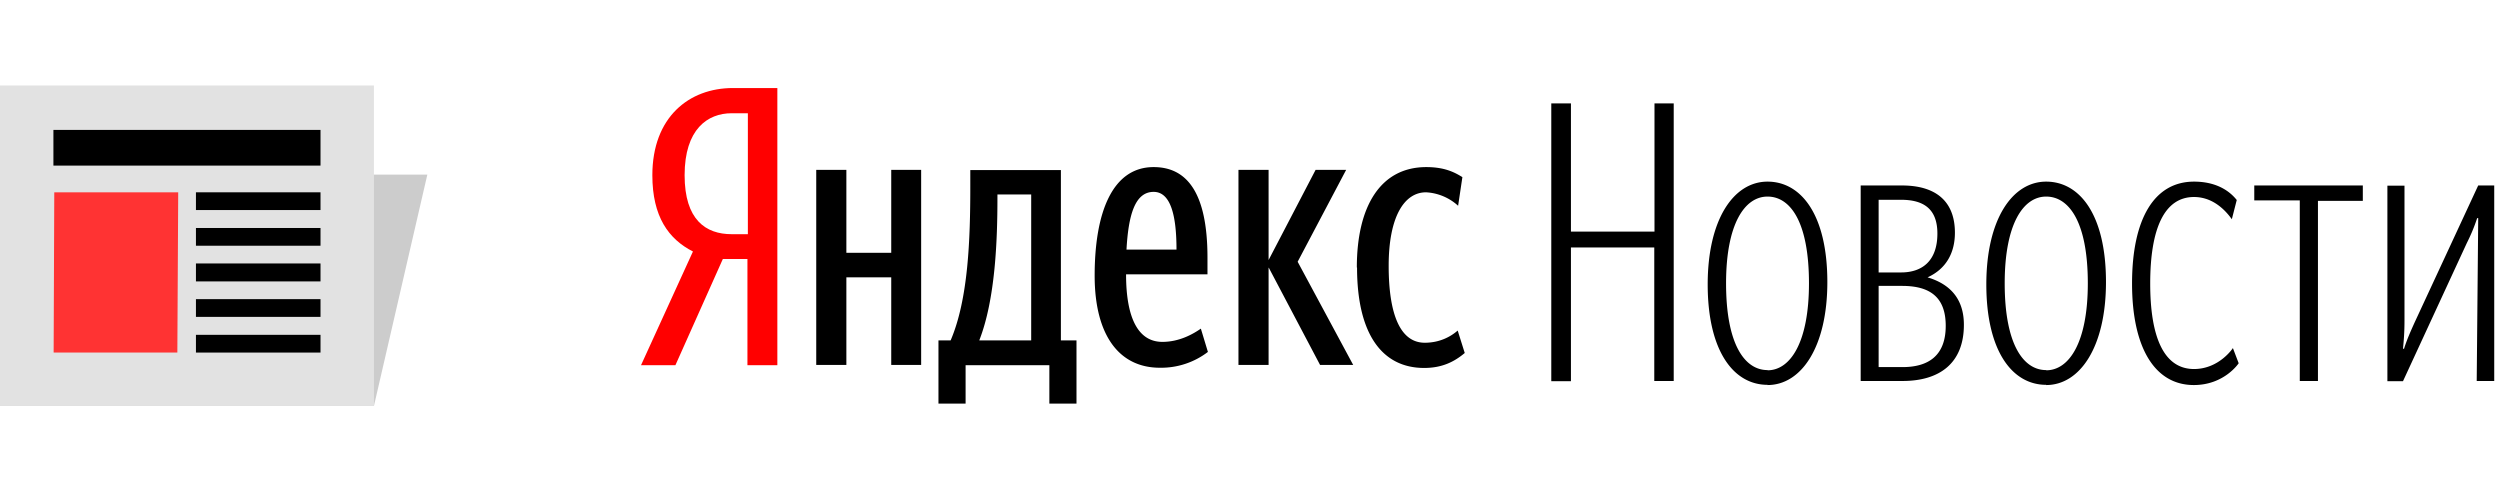 <svg xmlns="http://www.w3.org/2000/svg" fill="none"  viewBox="0 0 117 23">
  <path fill="#CCC" fill-rule="evenodd" d="M0 19h17.5L20 8.17H2.32L0 19Z" clip-rule="evenodd"/>
  <path fill="#E2E2E2" fill-rule="evenodd" d="M0 19h17.5V4H0v15Z" clip-rule="evenodd"/>
  <path fill="#000" fill-rule="evenodd" d="M2.5 7.75H15V6.08H2.5v1.67Zm6.67 2.08H15V9H9.17v.83Zm0 1.67H15v-.83H9.17v.83Zm0 1.67H15v-.84H9.17v.84Zm0 1.66H15V14H9.17v.83Zm0 1.67H15v-.83H9.17v.83" clip-rule="evenodd"/>
  <path fill="#F33" fill-rule="evenodd" d="M2.5 16.5h5.8L8.34 9h-5.8l-.03 7.5Z" clip-rule="evenodd"/>
  <g fill-rule="evenodd" clip-path="url(#a)" clip-rule="evenodd">
    <path fill="red" d="M34.99 5.3h-.75c-1.12 0-2.2.74-2.2 2.9 0 2.09.99 2.76 2.2 2.76H35V5.3Zm-1.16 6.82-2.22 4.97H30l2.43-5.32c-1.14-.58-1.9-1.63-1.9-3.57 0-2.72 1.72-4.08 3.77-4.08h2.08v12.97h-1.4v-4.97h-1.15Z"/>
    <path fill="#000" d="M63.5 12.52c0-2.87 1.11-4.7 3.25-4.7.82 0 1.29.22 1.69.47l-.2 1.34a2.42 2.42 0 0 0-1.5-.63c-1.02 0-1.75 1.14-1.75 3.44 0 2.29.55 3.6 1.69 3.6.69 0 1.21-.28 1.54-.57l.33 1.05c-.5.42-1.07.7-1.9.7-1.97 0-3.14-1.59-3.14-4.7Zm-4.13.01v4.55h-1.41V7.95h1.41v4.22l2.2-4.22H63l-2.27 4.3 2.6 4.83h-1.55l-2.4-4.55Zm-6.65-.85h2.34c0-1.56-.26-2.7-1.07-2.7-.87 0-1.18 1.07-1.27 2.7Zm1.56 5.53c-1.89 0-3.05-1.5-3.05-4.31 0-2.94.82-5.08 2.76-5.08 1.52 0 2.52 1.14 2.52 4.24v.78H52.7c0 2.07.58 3.16 1.7 3.16.8 0 1.44-.37 1.8-.62l.33 1.09a3.6 3.6 0 0 1-2.25.74ZM48.26 9.1h-1.58v.16c0 1.92-.09 4.73-.85 6.67h2.43V9.1Zm2.12 9.79h-1.27v-1.8h-3.92v1.8h-1.27v-2.96h.57c.83-1.94.92-4.76.92-7.2v-.77h4.24v7.97h.73v2.96ZM43.11 7.95v9.13h-1.4v-4.1h-2.1v4.1H38.2V7.95h1.41v3.88h2.1V7.95h1.4ZM77.42 17.83h.91V4.84h-.9v6h-3.91v-6h-.92v13h.92v-6.26h3.9v6.25Zm5.3.19c1.58 0 2.8-1.78 2.8-4.82 0-3.14-1.22-4.7-2.8-4.7-1.58 0-2.8 1.76-2.8 4.81 0 3.13 1.22 4.7 2.8 4.7Zm0-.7c-1.07 0-1.94-1.21-1.94-4.06 0-2.78.87-4.06 1.94-4.06 1.07 0 1.94 1.19 1.94 4.06 0 2.76-.87 4.07-1.94 4.07Zm6.32.51c1.73 0 2.87-.83 2.87-2.63 0-1.1-.53-1.87-1.7-2.22.88-.4 1.28-1.16 1.28-2.09 0-1.45-.87-2.21-2.48-2.21h-1.93v9.15h1.96Zm-.07-8.48c1.05 0 1.7.42 1.7 1.58 0 1.27-.7 1.82-1.7 1.82h-1.05v-3.4h1.05Zm.05 4.03c1.33 0 2.04.55 2.04 1.87 0 1.42-.84 1.93-2.02 1.93h-1.12v-3.8h1.1Zm6.74 4.64c1.58 0 2.8-1.78 2.8-4.82 0-3.14-1.22-4.7-2.8-4.7-1.58 0-2.8 1.76-2.8 4.81 0 3.13 1.22 4.7 2.8 4.7Zm0-.7c-1.07 0-1.94-1.21-1.94-4.06 0-2.78.87-4.06 1.94-4.06 1.07 0 1.95 1.19 1.95 4.06 0 2.76-.87 4.07-1.95 4.07Zm6.92-.05c-1.41 0-2.05-1.49-2.05-4 0-2.57.66-4.05 2.05-4.05.78 0 1.37.48 1.77 1.04l.23-.9c-.4-.5-1.05-.86-2-.86-1.87 0-2.9 1.76-2.9 4.77 0 2.98 1.05 4.75 2.89 4.75 1.43 0 2.1-1.02 2.1-1.02l-.27-.71s-.64.98-1.82.98Zm7.9-7.88v-.71h-5.08v.7h2.13v8.45h.85V9.4h2.1Zm5.33 8.44h.82V8.68h-.75L113 15.1c-.18.4-.36.8-.49 1.22h-.05c.04-.4.07-.8.07-1.3V8.69h-.8v9.15h.73l2.98-6.45c.2-.4.36-.78.49-1.18h.05"/>
  </g>
  <defs>
    <clipPath id="a">
      <path fill="#fff" d="M0 0h86.73v14.76H0z" transform="translate(30 4.12)"/>
    </clipPath>
  </defs>
</svg>
